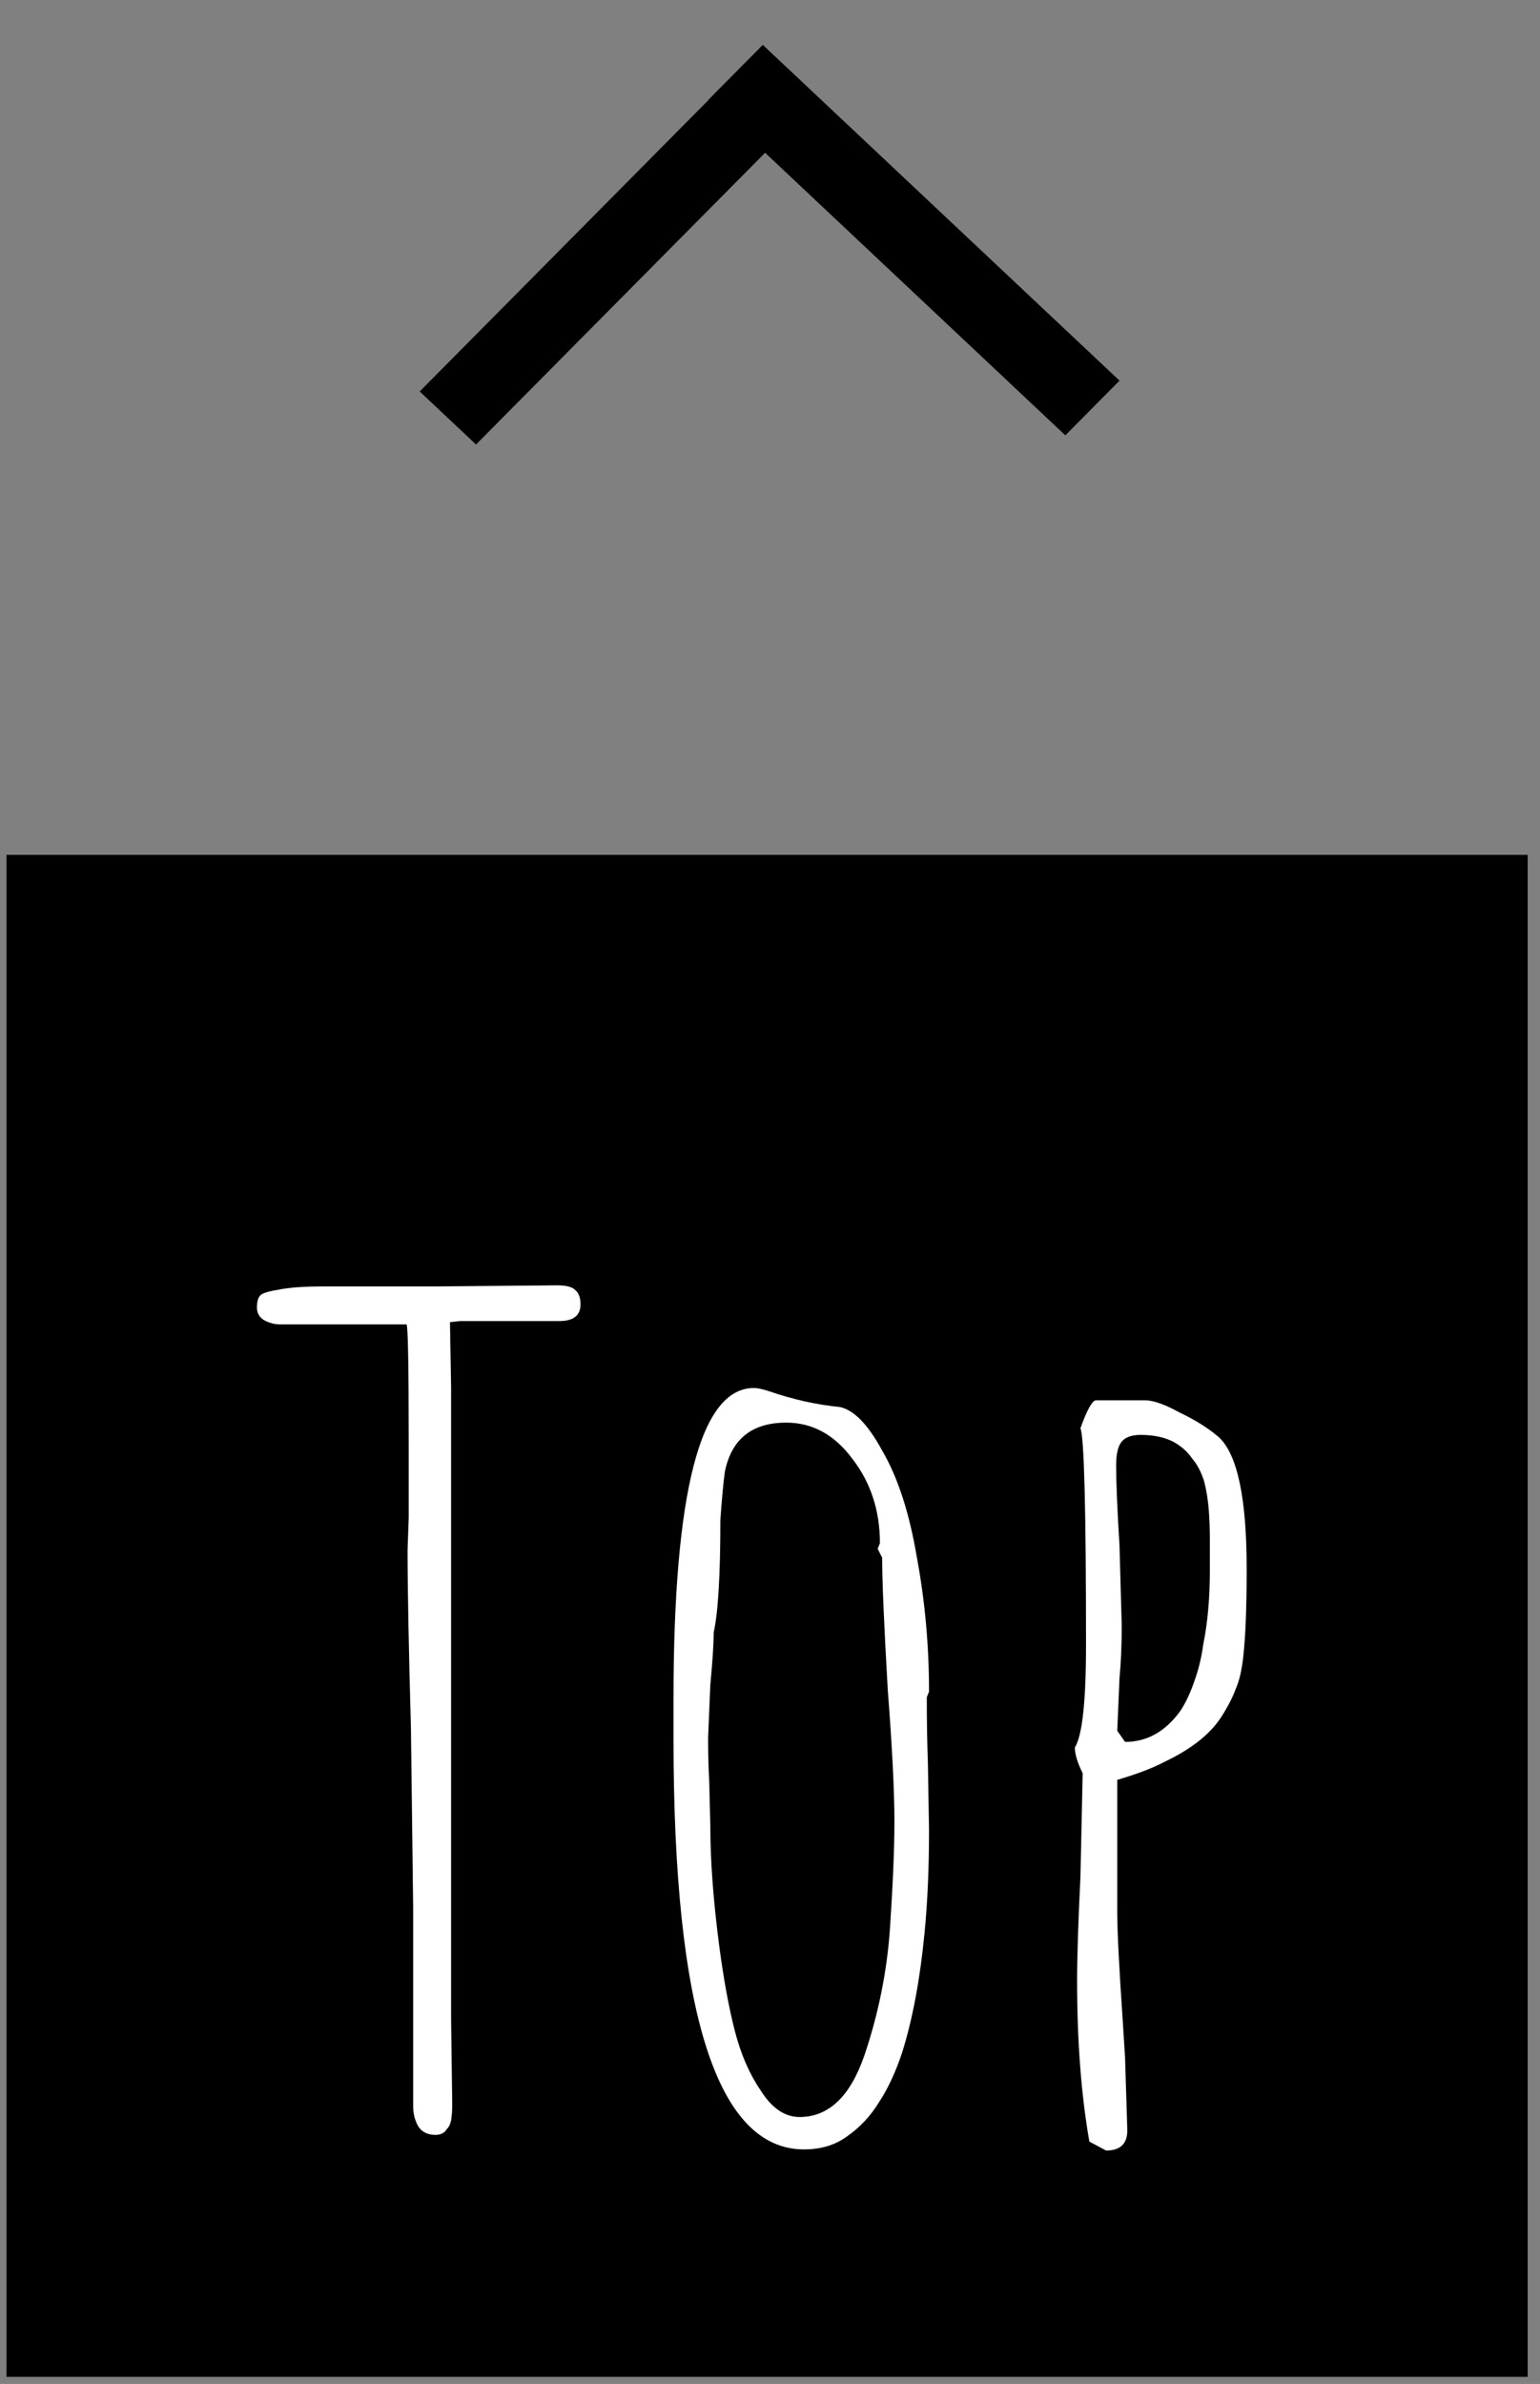 <svg width="53" height="82" viewBox="0 0 53 82" fill="none" xmlns="http://www.w3.org/2000/svg">
<rect x="0" y="0" width="53" height="82" fill="#808080" stroke="none"/>
<rect x="0.224" y="29.404" width="52.352" height="52.352" fill="black"/>
<path d="M37.491 73.664C37.209 72.051 37.069 70.208 37.069 68.134C37.069 67.315 37.107 66.124 37.184 64.563L37.261 60.992C37.081 60.633 36.992 60.339 36.992 60.108C37.248 59.699 37.376 58.521 37.376 56.576C37.376 51.916 37.312 49.433 37.184 49.126C37.414 48.486 37.593 48.166 37.721 48.166H39.411C39.693 48.166 40.089 48.307 40.601 48.588C41.139 48.844 41.587 49.126 41.945 49.433C42.585 50.022 42.905 51.532 42.905 53.964C42.905 55.27 42.867 56.268 42.79 56.96C42.739 57.446 42.649 57.83 42.521 58.112C42.419 58.393 42.252 58.713 42.022 59.072C41.638 59.66 40.985 60.172 40.064 60.608C39.68 60.812 39.142 61.017 38.451 61.222V65.792C38.451 66.432 38.515 67.686 38.643 69.555L38.72 70.784L38.797 73.28C38.797 73.74 38.553 73.971 38.067 73.971L37.491 73.664ZM38.72 59.916C39.462 59.916 40.089 59.571 40.601 58.88C40.781 58.624 40.947 58.278 41.1 57.843C41.254 57.408 41.356 56.985 41.408 56.576C41.561 55.833 41.638 54.976 41.638 54.003V52.966C41.638 52.608 41.625 52.262 41.6 51.929C41.574 51.596 41.523 51.276 41.446 50.969C41.344 50.636 41.203 50.368 41.024 50.163C40.87 49.932 40.653 49.74 40.371 49.587C40.064 49.433 39.693 49.356 39.257 49.356C38.95 49.356 38.733 49.433 38.605 49.587C38.477 49.74 38.413 50.009 38.413 50.393C38.413 51.008 38.451 51.929 38.528 53.158L38.605 55.923C38.605 56.588 38.579 57.19 38.528 57.728L38.451 59.532L38.72 59.916Z" fill="white"/>
<path d="M27.672 73.932C24.677 73.932 23.179 69.222 23.179 59.801V58.457C23.179 51.314 24.101 47.743 25.944 47.743C26.072 47.743 26.251 47.782 26.482 47.858C27.301 48.14 28.107 48.319 28.901 48.396C29.387 48.498 29.874 48.998 30.36 49.894C30.898 50.815 31.294 52.031 31.55 53.542C31.832 55.052 31.973 56.601 31.973 58.188L31.896 58.38C31.896 59.225 31.909 59.98 31.934 60.646L31.973 62.95C31.973 64.255 31.922 65.433 31.819 66.482C31.666 68.07 31.41 69.439 31.051 70.591C30.821 71.282 30.552 71.858 30.245 72.319C29.963 72.78 29.605 73.164 29.17 73.471C28.76 73.778 28.261 73.932 27.672 73.932ZM27.518 72.818C28.517 72.818 29.259 72.114 29.746 70.706C30.232 69.273 30.526 67.814 30.629 66.329C30.731 64.793 30.782 63.564 30.782 62.642C30.782 61.618 30.706 60.108 30.552 58.111C30.424 55.884 30.36 54.374 30.36 53.58L30.206 53.273L30.283 53.081C30.283 51.954 29.963 50.982 29.323 50.162C28.709 49.343 27.954 48.934 27.058 48.934C25.88 48.934 25.176 49.497 24.946 50.623C24.894 51.007 24.843 51.558 24.792 52.274C24.792 54.169 24.715 55.462 24.562 56.153C24.562 56.537 24.523 57.138 24.446 57.958L24.37 59.762C24.37 60.326 24.382 60.825 24.408 61.26L24.446 62.796C24.446 63.999 24.549 65.382 24.754 66.943C24.907 68.095 25.086 69.068 25.291 69.862C25.496 70.655 25.79 71.334 26.174 71.897C26.558 72.511 27.006 72.818 27.518 72.818Z" fill="white"/>
<path d="M14.987 73.433C14.731 73.433 14.539 73.344 14.411 73.165C14.283 72.96 14.219 72.716 14.219 72.435V69.017V65.6L14.143 59.456C14.066 56.717 14.027 54.669 14.027 53.312L14.066 52.198V49.702C14.066 46.937 14.04 45.555 13.989 45.555H9.65C9.445 45.555 9.253 45.504 9.074 45.401C8.92 45.299 8.843 45.158 8.843 44.979C8.843 44.774 8.882 44.633 8.958 44.556C9.035 44.48 9.24 44.416 9.573 44.364C9.931 44.288 10.443 44.249 11.109 44.249H14.949L19.173 44.211C19.48 44.211 19.685 44.262 19.787 44.364C19.915 44.467 19.979 44.633 19.979 44.864C19.979 45.248 19.736 45.44 19.25 45.44H17.522H15.832L15.486 45.478L15.525 47.705V50.7V66.291V69.478L15.563 72.32V72.397C15.563 72.601 15.55 72.781 15.525 72.934C15.499 73.062 15.448 73.165 15.371 73.241C15.294 73.369 15.166 73.433 14.987 73.433Z" fill="white"/>
<path fill-rule="evenodd" clip-rule="evenodd" d="M26.252 1.544L24.387 3.425L24.393 3.431L14.444 13.465L16.383 15.289L26.332 5.255L36.664 14.974L38.529 13.093L26.252 1.544Z" fill="black"/>
</svg>
